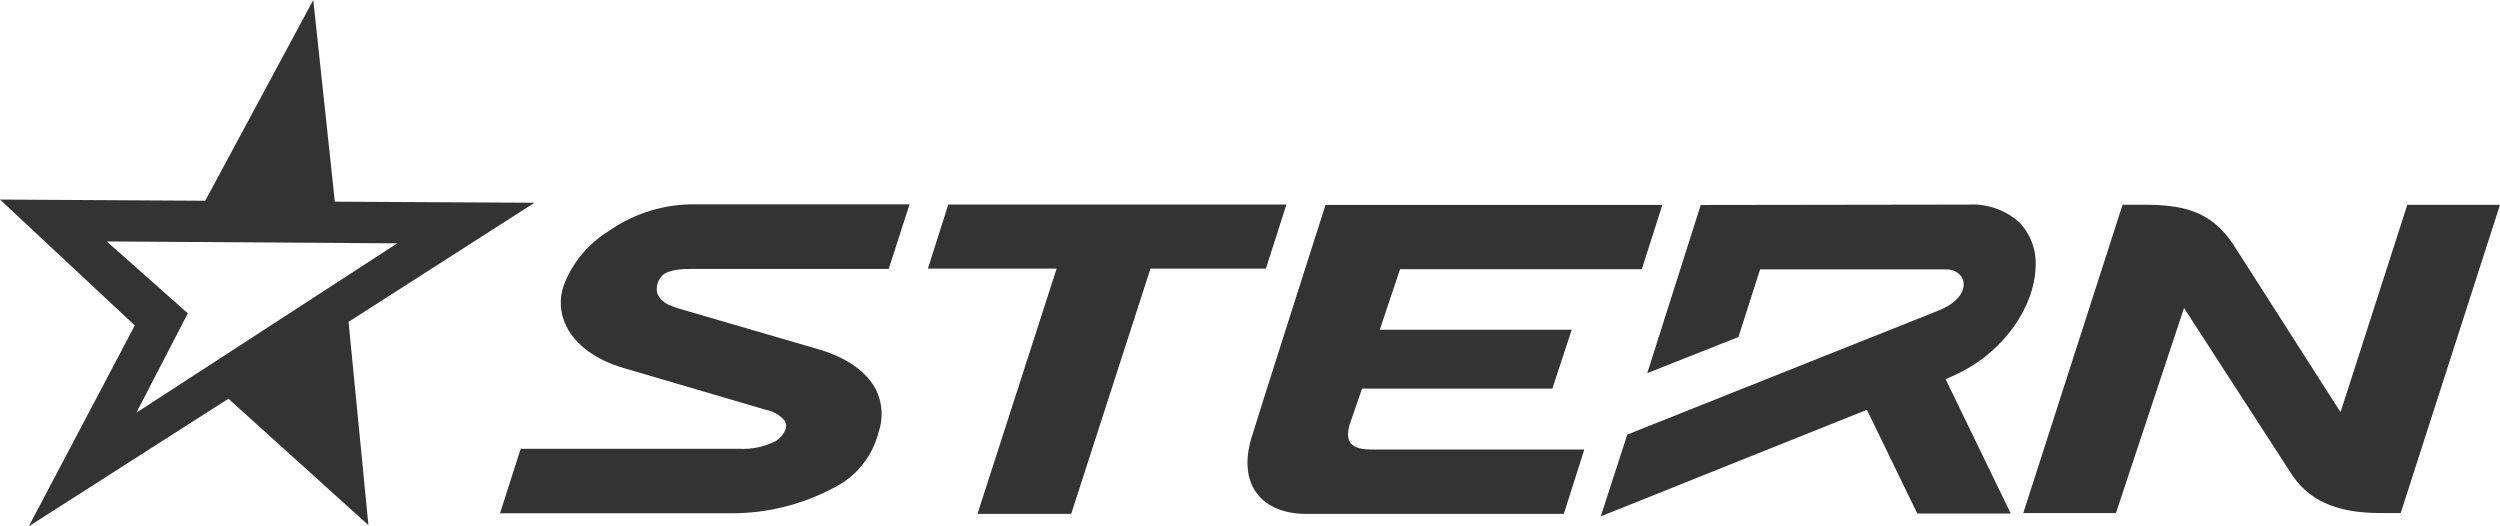 <svg width="133" height="28" viewBox="0 0 133 28" fill="none" xmlns="http://www.w3.org/2000/svg">
<path d="M28.447 10.786L17.814 10.729L16.666 0L10.918 10.68L0 10.616L7.171 17.313L1.532 28L12.151 21.212L19.6 27.937L18.543 17.123L28.447 10.778V10.786ZM7.255 21.955L9.992 16.668L5.677 12.844L21.132 12.946L7.255 21.955Z" fill="#333333"/>
<path d="M126.678 27.295C124.213 27.295 122.755 26.59 121.825 25.092L116.19 16.386L112.569 27.295H107.638L112.921 10.891H114.031C116.081 10.891 117.613 11.194 118.81 13.006L124.516 21.927L128.069 10.895H133L127.717 27.295H126.678Z" fill="#333333"/>
<path d="M26.598 27.317L27.7 23.876H38.664H39.333C39.999 23.912 40.662 23.771 41.256 23.468C41.526 23.312 41.726 23.06 41.816 22.763C41.828 22.69 41.826 22.616 41.809 22.545C41.792 22.473 41.761 22.406 41.718 22.347C41.466 22.066 41.13 21.877 40.76 21.807L33.194 19.583C31.722 19.157 30.641 18.371 30.137 17.37C29.963 17.029 29.861 16.656 29.838 16.274C29.815 15.891 29.871 15.509 30.004 15.149C30.466 13.955 31.309 12.946 32.402 12.28C33.743 11.343 35.345 10.85 36.981 10.87H48.388L47.279 14.307H36.787C36.47 14.307 35.516 14.307 35.195 14.698C35.088 14.82 35.011 14.965 34.971 15.121C34.931 15.278 34.928 15.442 34.963 15.601C35.027 15.752 35.124 15.889 35.245 16C35.367 16.112 35.51 16.197 35.667 16.249C35.791 16.307 35.92 16.357 36.051 16.397C37.622 16.859 43.62 18.604 43.62 18.604C45.067 19.037 46.127 19.795 46.606 20.739C46.777 21.089 46.877 21.469 46.899 21.858C46.922 22.246 46.866 22.635 46.736 23.002C46.575 23.643 46.275 24.24 45.859 24.752C45.442 25.264 44.918 25.679 44.324 25.966C42.661 26.849 40.807 27.308 38.925 27.306H26.598" fill="#333333"/>
<path d="M50.449 10.881L49.364 14.289H56.214L52.002 27.337H56.989L61.205 14.289H67.347L68.436 10.881H50.449Z" fill="#333333"/>
<path d="M86.556 23.125L103.109 16.53C105.029 15.773 104.676 14.331 103.521 14.331H93.638L92.483 17.93L87.634 19.851L90.479 10.905L104.736 10.884C105.234 10.856 105.731 10.929 106.2 11.097C106.669 11.265 107.099 11.526 107.466 11.864C107.756 12.182 107.979 12.555 108.121 12.962C108.263 13.368 108.322 13.799 108.293 14.229C108.227 16.319 106.635 18.589 104.419 19.745C104.201 19.861 103.87 20.016 103.507 20.172L106.973 27.32H102L99.319 21.8L85.161 27.468L86.57 23.125" fill="#333333"/>
<path d="M87.345 14.321L88.437 10.902H70.517C70.517 10.902 66.643 23.023 66.643 23.087C65.71 25.878 67.252 27.338 69.46 27.338C69.721 27.338 83.196 27.338 83.196 27.338L84.284 23.915H72.93C72.556 23.915 72.06 23.855 71.845 23.563C71.63 23.27 71.718 22.805 71.845 22.46L72.461 20.673H82.587L83.615 17.543H73.402L74.483 14.321H87.345Z" fill="#333333"/>
</svg>
